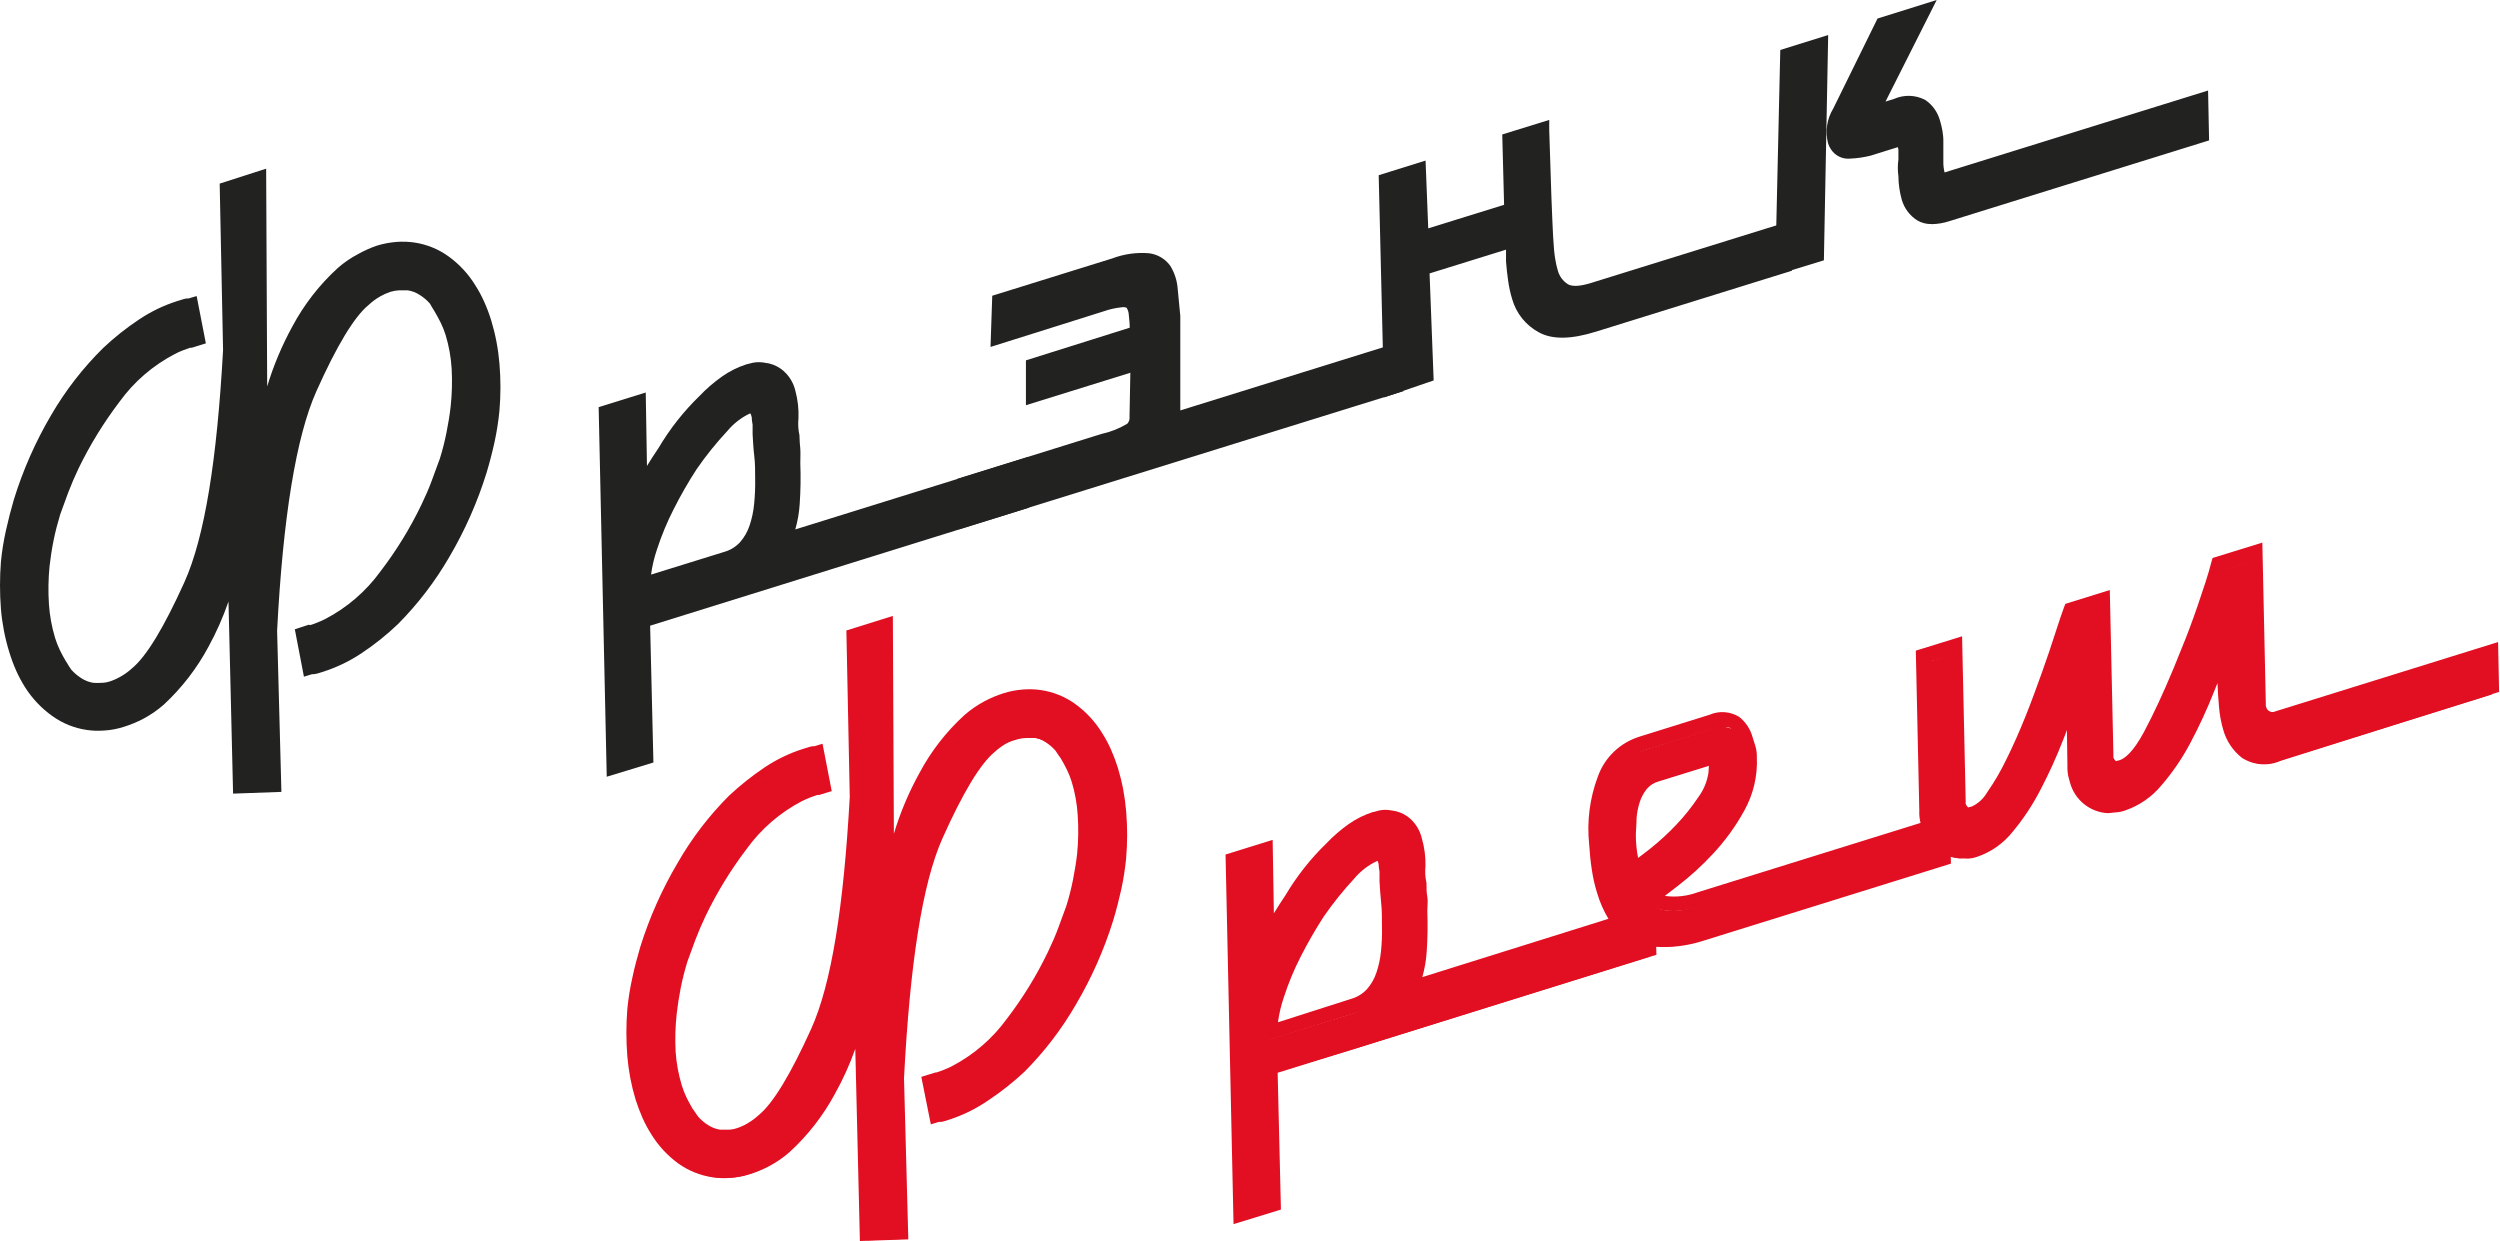 <svg width="695" height="345" viewBox="0 0 695 345" fill="none" xmlns="http://www.w3.org/2000/svg">
<path d="M130.481 80.508C131.346 81.887 132.116 83.323 132.786 84.807C133.5 86.401 134.118 88.036 134.636 89.704C135.8 93.482 136.545 97.377 136.856 101.319C137.197 105.554 137.197 109.809 136.856 114.044C136.58 116.915 136.133 119.767 135.518 122.584C134.892 125.431 134.181 128.278 133.355 131.125C130.862 139.157 127.433 146.868 123.139 154.099C119.28 160.752 114.563 166.868 109.109 172.29C106.075 175.148 102.799 177.739 99.319 180.033C96.219 182.118 92.836 183.747 89.273 184.873L87.708 185.357C87.449 185.441 87.182 185.498 86.912 185.528C86.638 185.485 86.36 185.485 86.086 185.528L84.322 176.503L85.688 176.105C85.791 176.148 85.903 176.17 86.015 176.17C86.127 176.17 86.239 176.148 86.342 176.105L86.94 175.934C87.708 175.678 88.477 175.422 89.245 175.108C90.013 174.795 90.753 174.454 91.493 174.084C97.882 170.775 103.401 166.006 107.601 160.163C112.094 154.272 115.975 147.938 119.183 141.26C120.293 138.925 121.261 136.648 122.029 134.484C122.797 132.321 123.594 130.242 124.306 128.307C125.071 125.827 125.708 123.308 126.212 120.762C126.725 118.229 127.094 115.809 127.379 113.446C127.747 109.757 127.804 106.043 127.55 102.343C127.358 99.011 126.766 95.713 125.785 92.522C125.399 91.239 124.904 89.992 124.306 88.793C123.736 87.625 123.139 86.572 122.57 85.604L121.773 84.437C121.517 84.038 121.261 83.64 121.004 83.298C120.061 82.192 118.958 81.232 117.732 80.451C116.483 79.631 115.078 79.079 113.605 78.829C112.743 78.785 111.878 78.785 111.016 78.829C110.048 78.8 109.08 78.905 108.141 79.142C106.989 79.496 105.881 79.984 104.84 80.594C103.55 81.329 102.347 82.207 101.254 83.213C96.967 86.572 91.93 94.799 86.143 107.895C80.357 120.99 76.638 143.452 74.987 175.279L76.126 218.181L66.82 218.494L65.255 154.327C63.26 162.825 60.21 171.04 56.177 178.781C53.04 184.592 48.952 189.837 44.082 194.296C42.48 195.726 40.712 196.959 38.817 197.968C37.243 198.811 35.595 199.506 33.894 200.047C32.188 200.598 30.419 200.933 28.629 201.043C27.186 201.147 25.736 201.099 24.303 200.901C21.216 200.426 18.287 199.216 15.766 197.371C12.985 195.363 10.626 192.829 8.822 189.912C7.957 188.523 7.187 187.078 6.517 185.585C5.817 183.998 5.209 182.373 4.696 180.717C3.529 176.929 2.784 173.024 2.476 169.073C2.106 164.839 2.106 160.582 2.476 156.348C2.742 153.476 3.188 150.623 3.813 147.807C4.411 144.961 5.151 142.114 5.976 139.267C8.437 131.296 11.808 123.635 16.022 116.435C19.898 109.793 24.613 103.679 30.052 98.244C33.092 95.393 36.367 92.802 39.842 90.501C42.955 88.438 46.334 86.81 49.887 85.661L51.453 85.177C51.718 85.086 51.997 85.038 52.278 85.035C52.548 85.018 52.815 84.97 53.075 84.892L54.839 93.945L53.473 94.372C53.261 94.299 53.031 94.299 52.819 94.372L52.249 94.572C51.465 94.8 50.695 95.075 49.944 95.397C49.176 95.71 48.407 96.052 47.668 96.422C41.29 99.735 35.774 104.492 31.56 110.315C27.052 116.206 23.153 122.54 19.921 129.218C18.782 131.58 17.815 133.829 17.075 136.021C16.335 138.214 15.51 140.263 14.827 142.171C14.052 144.66 13.406 147.187 12.892 149.743C12.408 152.248 12.009 154.697 11.753 157.06C11.362 160.738 11.295 164.444 11.554 168.134C11.776 171.472 12.368 174.776 13.319 177.984C13.73 179.248 14.225 180.485 14.798 181.685C15.396 182.88 15.965 183.934 16.563 184.902L17.331 186.04L18.128 187.179C19.067 188.29 20.171 189.25 21.401 190.026C22.664 190.894 24.101 191.476 25.612 191.734C26.475 191.78 27.34 191.78 28.202 191.734C29.254 191.726 30.299 191.563 31.304 191.25C32.448 190.883 33.553 190.406 34.605 189.827C35.875 189.074 37.067 188.197 38.163 187.207C42.374 183.753 47.392 175.554 53.217 162.611C59.041 149.667 62.646 127.908 64.031 97.333L63.12 52.439L71.885 49.592L72.227 122.926C74.273 112.013 77.917 101.461 83.041 91.611C86.14 85.757 90.211 80.472 95.079 75.982C96.686 74.544 98.463 73.311 100.372 72.309C101.953 71.513 103.601 70.856 105.295 70.345C106.995 69.807 108.753 69.473 110.532 69.349C111.976 69.253 113.426 69.31 114.857 69.52C117.998 69.976 120.983 71.177 123.566 73.021C126.338 75.04 128.688 77.584 130.481 80.508Z" fill="#222221"/>
<path d="M64.799 220.629L63.519 167.223C62.027 171.557 60.17 175.757 57.969 179.777C54.745 185.801 50.543 191.246 45.533 195.89C43.794 197.415 41.884 198.733 39.842 199.819C38.155 200.705 36.394 201.439 34.577 202.011C32.736 202.621 30.822 202.985 28.885 203.093C27.29 203.216 25.686 203.159 24.104 202.922C20.665 202.422 17.396 201.104 14.571 199.079C11.529 196.915 8.938 194.178 6.944 191.022C6.02 189.554 5.203 188.023 4.496 186.439C3.755 184.772 3.119 183.06 2.59 181.315C1.376 177.397 0.594 173.359 0.256 169.272C-0.085 164.914 -0.085 160.535 0.256 156.177C0.542 153.247 1.008 150.338 1.651 147.466C2.277 144.619 3.017 141.772 3.842 138.925C6.376 130.7 9.862 122.798 14.229 115.382C18.187 108.576 23.029 102.325 28.629 96.792C31.76 93.831 35.14 91.145 38.732 88.764C41.995 86.587 45.55 84.881 49.29 83.697L50.855 83.213C51.268 83.07 51.699 82.984 52.136 82.957C52.247 82.987 52.365 82.987 52.477 82.957L54.668 82.302L57.23 95.454L53.302 96.678H53.018H52.847L50.713 97.447C49.992 97.728 49.289 98.052 48.607 98.415C42.508 101.584 37.235 106.137 33.211 111.71C28.816 117.497 25.003 123.705 21.828 130.242C20.746 132.548 19.779 134.769 18.982 136.876C18.185 138.982 17.416 141.089 16.733 143.025C16.022 145.388 15.367 147.864 14.884 150.284C14.4 152.704 14.03 155.152 13.774 157.43C13.43 160.93 13.373 164.453 13.603 167.963C13.817 171.139 14.389 174.282 15.31 177.329C15.675 178.498 16.122 179.64 16.648 180.745C17.217 181.884 17.758 182.909 18.299 183.791C18.579 184.194 18.835 184.612 19.067 185.044L19.779 186.126C20.608 187.062 21.567 187.877 22.624 188.545C23.635 189.217 24.782 189.654 25.982 189.827C26.712 189.873 27.444 189.873 28.174 189.827C29.017 189.819 29.853 189.674 30.649 189.4C31.64 189.074 32.594 188.644 33.495 188.118C34.651 187.463 35.73 186.68 36.711 185.784C40.724 182.482 45.59 174.397 51.253 161.871C56.916 149.345 60.331 127.709 62.011 97.333L61.071 51.044L73.991 46.887L74.276 107.439C76.028 101.629 78.384 96.019 81.305 90.7C84.554 84.621 88.818 79.143 93.912 74.501C95.646 72.978 97.557 71.668 99.604 70.601C101.223 69.696 102.918 68.934 104.669 68.324C106.519 67.745 108.428 67.382 110.361 67.242C111.956 67.133 113.559 67.19 115.142 67.413C118.594 67.915 121.874 69.243 124.704 71.285C127.698 73.45 130.233 76.188 132.16 79.341C133.09 80.795 133.908 82.318 134.607 83.896C135.358 85.562 136.004 87.274 136.543 89.02C137.738 92.95 138.511 96.997 138.848 101.091C139.218 105.439 139.218 109.81 138.848 114.158C138.562 117.095 138.106 120.013 137.482 122.898C136.856 125.744 136.116 128.591 135.262 131.438C132.717 139.633 129.232 147.504 124.875 154.896C120.946 161.676 116.163 167.923 110.646 173.486C107.5 176.5 104.091 179.225 100.458 181.628C97.189 183.804 93.636 185.519 89.9 186.723L88.334 187.207C87.899 187.336 87.45 187.413 86.997 187.435H86.712L84.493 188.118L81.96 174.938L85.915 173.657L86.171 173.799C86.899 173.59 87.612 173.333 88.306 173.03C89.046 172.746 89.729 172.432 90.412 172.091C96.509 168.919 101.781 164.367 105.808 158.796C110.229 153.016 114.044 146.796 117.191 140.235C118.301 137.929 119.268 135.708 120.037 133.602C120.805 131.495 121.602 129.388 122.285 127.481C123.032 125.087 123.649 122.654 124.135 120.193C124.619 117.773 125.017 115.382 125.273 113.076C125.657 109.56 125.752 106.018 125.558 102.486C125.364 99.309 124.801 96.166 123.879 93.12C123.512 91.947 123.056 90.805 122.513 89.704C121.972 88.593 121.403 87.597 120.862 86.657L120.094 85.405L119.525 84.409C118.701 83.466 117.742 82.65 116.679 81.989C115.671 81.332 114.537 80.895 113.349 80.708H110.987C110.147 80.744 109.315 80.887 108.511 81.135C107.524 81.471 106.571 81.9 105.665 82.416C104.515 83.077 103.445 83.87 102.478 84.778C98.466 88.052 93.599 96.166 87.964 108.749C82.33 121.332 78.659 143.879 77.036 175.365L78.232 220.145L64.799 220.629ZM66.962 139.495L68.812 216.359L73.991 216.188L72.91 175.336C74.561 143.167 78.374 120.25 84.293 107.012C90.213 93.775 95.335 85.405 99.832 81.619C101.015 80.532 102.312 79.578 103.702 78.772C104.872 78.098 106.113 77.554 107.401 77.149C108.561 76.776 109.769 76.575 110.987 76.551C112.069 76.551 113.008 76.551 113.833 76.551C115.658 76.827 117.404 77.487 118.955 78.487C120.359 79.414 121.616 80.546 122.683 81.846C123.025 82.33 123.31 82.729 123.594 83.184C123.879 83.64 124.106 83.924 124.334 84.238C125.045 85.405 125.643 86.544 126.241 87.739C126.877 89.033 127.41 90.375 127.834 91.753C128.867 95.102 129.497 98.561 129.713 102.059C129.968 105.853 129.901 109.663 129.513 113.446C129.229 115.894 128.83 118.428 128.318 120.962C127.794 123.584 127.139 126.178 126.355 128.734C125.643 130.726 124.875 132.805 124.049 134.997C123.224 137.189 122.228 139.552 121.204 141.971C117.933 148.766 113.986 155.214 109.422 161.216C105.016 167.305 99.246 172.277 92.575 175.735C91.806 176.133 91.009 176.475 90.184 176.817C89.359 177.158 88.562 177.443 87.708 177.699L87.139 177.87H86.911L87.879 182.88L88.818 182.596C92.199 181.509 95.416 179.967 98.38 178.012C101.754 175.767 104.933 173.244 107.885 170.468C113.19 165.176 117.782 159.214 121.545 152.732C125.747 145.644 129.099 138.086 131.534 130.214C132.359 127.367 133.071 124.52 133.668 121.901C134.192 119.248 134.572 116.568 134.807 113.873C135.12 109.761 135.12 105.63 134.807 101.518C134.484 97.722 133.759 93.972 132.644 90.33C132.16 88.74 131.581 87.181 130.908 85.661C130.292 84.26 129.568 82.909 128.745 81.619C127.08 78.927 124.917 76.579 122.37 74.701C120.057 73.051 117.384 71.977 114.573 71.569C113.274 71.371 111.956 71.323 110.646 71.427C109.031 71.539 107.435 71.845 105.893 72.338C104.313 72.838 102.779 73.476 101.311 74.245C99.561 75.19 97.928 76.336 96.445 77.662C91.738 81.987 87.81 87.091 84.834 92.75C79.826 102.427 76.259 112.785 74.248 123.495L70.235 141.459L69.837 52.495L65.198 54.09L66.08 97.418C64.373 128.477 60.645 150.683 54.953 163.579C48.948 176.959 43.826 185.243 39.329 188.944C38.151 190.037 36.853 190.992 35.459 191.791C34.288 192.463 33.047 193.007 31.759 193.414C30.587 193.774 29.371 193.975 28.145 194.011C27.198 194.074 26.247 194.074 25.299 194.011C23.479 193.754 21.738 193.092 20.205 192.076C18.79 191.084 17.541 189.873 16.506 188.489C16.164 188.033 15.908 187.606 15.595 187.179C15.378 186.806 15.14 186.445 14.884 186.097C14.176 184.966 13.53 183.797 12.948 182.596C12.317 181.303 11.794 179.96 11.383 178.582C10.374 175.229 9.754 171.771 9.534 168.276C9.276 164.481 9.343 160.672 9.733 156.889C9.989 154.469 10.387 151.964 10.899 149.373C11.43 146.75 12.095 144.156 12.892 141.601C13.603 139.58 14.343 137.502 15.168 135.31C15.993 133.118 17.018 130.755 18.014 128.363C21.301 121.569 25.247 115.114 29.796 109.09C34.212 103.018 39.98 98.057 46.643 94.6C47.44 94.201 48.237 93.832 49.033 93.518C49.83 93.205 50.684 92.892 51.509 92.636L52.107 92.436H52.306L51.339 87.426L50.4 87.711C47.066 88.779 43.897 90.302 40.98 92.237C37.605 94.427 34.425 96.903 31.475 99.639C26.169 104.938 21.568 110.899 17.786 117.375C13.608 124.485 10.257 132.05 7.798 139.922C7.001 142.768 6.289 145.444 5.663 148.234C5.066 150.986 4.639 153.772 4.383 156.576C4.041 160.687 4.041 164.819 4.383 168.931C4.696 172.725 5.411 176.476 6.517 180.119C7.016 181.707 7.605 183.266 8.281 184.788C8.899 186.188 9.622 187.54 10.444 188.83C12.096 191.524 14.262 193.865 16.819 195.719C19.111 197.393 21.779 198.478 24.588 198.879C25.871 199.05 27.168 199.088 28.458 198.993C30.072 198.873 31.667 198.567 33.211 198.082C34.791 197.57 36.324 196.922 37.792 196.146C39.547 195.207 41.19 194.07 42.687 192.759C47.377 188.432 51.311 183.351 54.327 177.728C58.283 170.127 61.285 162.066 63.263 153.729L66.962 139.495Z" fill="#222221"/>
<path d="M283.842 129.758L284.099 139.495L202.053 165.116L178.718 172.319L179.628 210.352L170.664 213.199L168.501 114.756L177.494 111.909L177.949 137.53C178.718 135.879 179.657 134.029 180.795 132.036C181.933 130.043 183.271 127.936 184.751 125.773C187.771 120.558 191.475 115.771 195.764 111.539C197.58 109.618 199.581 107.882 201.74 106.358C203.633 105.005 205.727 103.958 207.944 103.254C208.343 103.112 208.912 102.998 209.652 102.827C210.46 102.669 211.291 102.669 212.099 102.827C213.453 102.972 214.746 103.462 215.856 104.251C217.498 105.487 218.656 107.26 219.128 109.261C219.78 111.536 220.078 113.899 220.011 116.264C219.854 118.018 219.969 119.785 220.352 121.503C220.352 122.613 220.352 123.78 220.58 124.947C220.807 126.115 220.58 127.396 220.58 128.677C220.58 132.349 220.58 136.078 220.437 139.865C220.223 143.461 219.365 146.99 217.905 150.284L283.842 129.758ZM211.16 118.969V117.688C210.973 116.943 210.877 116.178 210.875 115.41L210.591 114.443C210.164 113.019 209.339 112.478 208.172 112.848C205.276 114.073 202.712 115.965 200.687 118.371C197.49 121.79 194.542 125.434 191.865 129.275C189.522 132.901 187.366 136.644 185.405 140.491C183.484 144.207 181.866 148.072 180.567 152.049C179.399 155.413 178.756 158.937 178.661 162.497L201.883 155.266C203.914 154.696 205.746 153.572 207.176 152.021C208.554 150.465 209.6 148.643 210.249 146.669C210.964 144.557 211.432 142.369 211.644 140.149C211.843 137.872 211.928 135.509 211.9 133.089C211.872 130.669 211.9 128.591 211.644 126.428C211.388 124.264 211.331 122.3 211.189 120.478C211.189 120.165 211.189 119.908 211.189 119.709C211.216 119.462 211.207 119.213 211.16 118.969Z" fill="#222221"/>
<path d="M168.672 215.932L166.424 113.19L179.515 109.119L179.856 129.531C180.852 127.908 181.933 126.228 183.072 124.549C186.205 119.242 190.033 114.379 194.455 110.087C196.361 108.084 198.458 106.272 200.716 104.678C202.79 103.213 205.073 102.071 207.489 101.29L209.339 100.835C210.411 100.634 211.511 100.634 212.583 100.835C214.214 101.003 215.773 101.592 217.108 102.543C219.136 104.036 220.56 106.208 221.12 108.663C221.787 111.14 222.074 113.702 221.974 116.265C221.807 117.864 221.903 119.479 222.259 121.047V121.389C222.259 122.499 222.401 123.638 222.486 124.805C222.572 125.972 222.486 127.424 222.486 128.734C222.631 132.53 222.574 136.331 222.316 140.121C222.161 142.511 221.75 144.878 221.092 147.181L285.664 127.082L286.034 141.146L180.738 173.941L181.649 211.975L168.672 215.932ZM170.607 116.293L172.656 210.466L177.551 208.929L176.612 170.81L281.907 138.014V132.548L214.091 153.729L216.026 149.544C217.377 146.473 218.168 143.186 218.36 139.836C218.615 136.189 218.672 132.53 218.531 128.876C218.531 127.566 218.531 126.371 218.531 125.204C218.531 124.036 218.388 122.983 218.303 121.901C217.908 120.031 217.793 118.112 217.962 116.208C218 114.111 217.732 112.02 217.165 110.002C216.824 108.485 216.006 107.118 214.831 106.101C213.995 105.499 213.012 105.135 211.985 105.048C211.356 104.92 210.708 104.92 210.079 105.048C209.424 105.048 208.912 105.304 208.57 105.418C206.537 106.065 204.616 107.025 202.879 108.265C200.828 109.72 198.922 111.369 197.187 113.19C193.035 117.293 189.43 121.915 186.458 126.94C184.978 129.123 183.669 131.201 182.531 133.175C181.421 135.111 180.482 136.904 179.685 138.527L175.9 146.697L175.331 114.898L170.607 116.293ZM176.583 165.401V162.554C176.665 158.79 177.337 155.063 178.575 151.508C179.911 147.372 181.586 143.354 183.584 139.495C185.576 135.566 187.796 131.723 190.129 128.107C192.887 124.177 195.921 120.447 199.208 116.948C201.462 114.322 204.325 112.289 207.546 111.026C208.078 110.831 208.649 110.763 209.212 110.827C209.775 110.892 210.315 111.087 210.79 111.396C211.677 112.013 212.306 112.936 212.555 113.987L212.953 115.439C212.957 116.042 213.024 116.643 213.152 117.232V117.887V118.884C213.194 119.214 213.194 119.549 213.152 119.88C213.152 120.136 213.152 120.392 213.152 120.677C213.152 122.442 213.437 124.35 213.579 126.371C213.721 128.392 213.864 130.869 213.864 133.203C213.899 135.626 213.804 138.05 213.579 140.463C213.343 142.847 212.837 145.196 212.071 147.466C211.333 149.685 210.162 151.737 208.627 153.501C206.938 155.326 204.783 156.654 202.395 157.344L176.583 165.401ZM208.57 114.898C206.111 116.053 203.935 117.734 202.196 119.823C199.094 123.149 196.241 126.698 193.658 130.442C191.356 133.988 189.247 137.657 187.341 141.431C185.464 145.094 183.884 148.902 182.616 152.818C181.852 155.065 181.309 157.382 180.994 159.736L201.37 153.416C203.04 152.941 204.546 152.015 205.725 150.74C206.908 149.396 207.808 147.827 208.371 146.128C209.035 144.164 209.464 142.129 209.652 140.064C209.879 137.794 209.974 135.513 209.936 133.232C209.936 130.983 209.936 128.791 209.68 126.712C209.424 124.634 209.339 122.556 209.225 120.734V120.279C209.236 120.098 209.236 119.918 209.225 119.738V119.054V118.058C209.084 117.354 208.998 116.64 208.969 115.923L208.741 115.183C208.741 115.183 208.599 114.955 208.57 114.898Z" fill="#222221"/>
<path d="M387.715 97.646L388.113 107.155L268.589 144.391L268.333 134.627L306.95 122.584C309.778 121.939 312.473 120.812 314.919 119.254C315.375 118.783 315.721 118.217 315.932 117.597C316.144 116.977 316.216 116.318 316.142 115.667L316.456 100.806L287.428 109.859V101.717L316.313 92.721C316.313 90.615 316.114 88.85 315.972 87.483C315.924 86.365 315.548 85.286 314.89 84.38C314.524 84.01 314.075 83.732 313.58 83.569C313.086 83.405 312.559 83.362 312.045 83.441C310.105 83.632 308.194 84.053 306.353 84.693L277.525 93.632L277.866 83.668L309.853 73.704C312.794 72.595 315.938 72.129 319.074 72.338C319.978 72.427 320.852 72.71 321.638 73.167C322.423 73.624 323.102 74.244 323.627 74.986C324.681 76.705 325.278 78.664 325.363 80.679C325.591 82.957 325.818 85.433 326.046 88.052L326.188 113.275C326.188 114.016 326.188 114.67 326.188 115.24C326.188 115.809 326.188 116.407 325.989 117.005L387.715 97.646Z" fill="#222221"/>
<path d="M266.511 147.181L266.141 133.118L306.267 120.62C308.79 120.075 311.204 119.113 313.41 117.773C313.651 117.5 313.829 117.178 313.932 116.829C314.035 116.48 314.061 116.112 314.008 115.752L314.236 103.625L285.208 112.649V100.18L314.065 91.099C314.065 89.732 313.894 88.565 313.809 87.569C313.783 86.864 313.577 86.178 313.211 85.576C312.838 85.403 312.423 85.344 312.016 85.405C310.249 85.57 308.51 85.953 306.837 86.544L275.362 96.451L275.846 82.216L309.256 71.826C312.495 70.604 315.965 70.118 319.415 70.402C320.598 70.543 321.738 70.93 322.762 71.538C323.787 72.146 324.673 72.961 325.363 73.932C326.565 75.906 327.268 78.144 327.412 80.451C327.64 82.729 327.867 85.206 328.123 87.825V113.247C328.123 113.56 328.123 113.845 328.123 114.101L389.593 94.97L390.162 108.749L266.511 147.181ZM270.353 136.135V141.601L385.837 105.674L385.637 100.408L323.029 119.851L323.57 116.578C323.654 116.059 323.711 115.536 323.741 115.012C323.741 114.414 323.741 113.759 323.883 112.991L323.741 87.939C323.513 85.49 323.257 83.042 323.058 80.736C322.974 79.108 322.495 77.526 321.663 76.124C321.286 75.625 320.806 75.212 320.256 74.913C319.707 74.613 319.1 74.434 318.476 74.388C315.665 74.212 312.849 74.649 310.223 75.669L279.887 85.206L279.687 90.899L305.613 82.843C307.627 82.139 309.72 81.689 311.845 81.505C312.677 81.393 313.523 81.484 314.311 81.772C315.099 82.06 315.806 82.535 316.37 83.156C317.291 84.375 317.826 85.843 317.907 87.369C318.049 88.793 318.163 90.615 318.277 92.75V94.344L289.335 103.34V107.041L318.448 97.988L318.106 115.724C318.167 116.649 318.032 117.576 317.708 118.445C317.384 119.313 316.88 120.103 316.228 120.762C315.459 121.503 313.752 122.613 307.463 124.577L270.353 136.135Z" fill="#222221"/>
<path d="M419.73 38.859L428.723 36.012C428.951 43.67 429.15 49.791 429.321 54.46C429.492 59.129 429.634 63 429.805 65.648C429.975 68.295 430.146 70.573 430.374 72.025C430.562 73.206 430.818 74.375 431.142 75.526C431.701 77.618 433.034 79.419 434.87 80.565C436.159 81.08 437.538 81.332 438.926 81.308C440.313 81.284 441.682 80.983 442.952 80.423L495.828 63.94L496.027 73.534L443.152 89.988C436.777 91.981 431.996 92.095 428.922 90.387C427.365 89.54 425.991 88.392 424.882 87.009C423.773 85.626 422.95 84.035 422.462 82.33C421.997 80.785 421.654 79.204 421.438 77.605C421.182 75.897 420.983 74.16 420.869 72.338V66.388L395.484 74.274L396.651 104.109L387.004 107.525L385.637 50.161L394.63 47.314L395.342 66.132L420.499 58.303L419.73 38.859Z" fill="#222221"/>
<path d="M384.755 110.485L383.275 48.709L396.309 44.638L397.049 63.484L418.137 56.937L417.625 37.379L430.687 33.336V36.183C430.934 43.775 431.133 49.924 431.285 54.631C431.455 59.271 431.626 62.972 431.768 65.762C431.911 68.552 432.11 70.544 432.337 71.911C432.506 72.997 432.744 74.072 433.049 75.128C433.464 76.744 434.482 78.14 435.895 79.028C436.748 79.512 438.541 79.853 442.326 78.658L497.848 61.406L498.133 75.27L443.749 92.18C436.748 94.372 431.541 94.429 427.841 92.408C426.04 91.447 424.451 90.132 423.17 88.543C421.889 86.953 420.941 85.121 420.385 83.156C419.88 81.509 419.509 79.824 419.275 78.117C419.019 76.409 418.82 74.587 418.677 72.708V69.406L397.419 76.01L398.558 105.76L384.755 110.485ZM387.601 51.727L388.853 104.678L394.374 102.714L393.236 72.822L422.719 63.655L422.918 72.338C423.06 74.017 423.231 75.726 423.487 77.377C423.681 78.861 423.995 80.327 424.426 81.761C425.218 84.656 427.12 87.122 429.719 88.622C432.366 90.045 436.663 89.874 442.44 88.081L493.836 72.082V66.787L443.55 82.558C442.015 83.229 440.359 83.575 438.684 83.575C437.009 83.575 435.352 83.229 433.817 82.558C431.531 81.15 429.871 78.918 429.179 76.323C428.809 75.084 428.533 73.818 428.353 72.537C428.097 71.028 427.898 68.808 427.727 65.989C427.556 63.171 427.414 59.413 427.243 54.745C427.243 50.645 426.93 45.407 426.731 39.002L421.836 40.51L422.349 60.068L393.122 69.149L392.411 50.332L387.601 51.727Z" fill="#222221"/>
<path d="M506.13 12.412L504.991 70.801L495.629 73.647L496.938 15.23L506.13 12.412ZM611.852 27.927L612.051 37.521L541.304 59.499C540.156 60.004 538.915 60.264 537.661 60.264C536.407 60.264 535.167 60.004 534.019 59.499C532.376 58.408 531.183 56.76 530.661 54.858C530.113 52.854 529.826 50.787 529.807 48.709C529.592 47.294 529.592 45.854 529.807 44.439C529.807 42.589 529.807 41.592 529.807 41.421C529.711 40.882 529.548 40.355 529.323 39.856C529.01 38.831 528.384 38.432 527.473 38.717L520.843 40.795L519.277 41.279C517.597 41.687 515.882 41.934 514.155 42.019C513.467 42.081 512.776 41.954 512.154 41.654C511.533 41.353 511.004 40.889 510.626 40.311C510.39 39.971 510.207 39.597 510.085 39.201C509.754 37.829 509.699 36.405 509.923 35.012C510.148 33.619 510.648 32.285 511.394 31.087L523.347 6.832L534.275 3.416L520.046 31.657L527.075 29.465C528.166 28.954 529.356 28.689 530.561 28.689C531.766 28.689 532.956 28.954 534.047 29.465C535.602 30.527 536.739 32.097 537.263 33.906C537.491 34.703 537.69 35.585 537.889 36.753C538.044 37.694 538.12 38.646 538.117 39.599C538.117 41.45 538.117 43.215 538.117 44.838C538.073 46.123 538.217 47.408 538.544 48.652C538.942 49.962 539.739 50.446 540.906 50.076L611.852 27.927Z" fill="#222221"/>
<path d="M493.494 76.523L494.917 13.893L508.236 9.736L507.04 72.366L493.494 76.523ZM498.987 16.739L497.763 70.829L502.971 69.206L503.995 15.117L498.987 16.739ZM537.007 62.289C535.578 62.334 534.165 61.968 532.937 61.235C530.886 59.909 529.38 57.888 528.697 55.542C528.094 53.401 527.778 51.19 527.758 48.965C527.541 47.436 527.541 45.883 527.758 44.354C527.758 42.589 527.758 41.848 527.758 41.507C527.713 41.304 527.656 41.105 527.587 40.909L520.017 43.272C518.153 43.739 516.246 44.015 514.326 44.097C513.286 44.195 512.24 44.005 511.302 43.548C510.363 43.092 509.568 42.385 509.004 41.507C508.651 41.003 508.382 40.445 508.207 39.856C507.782 38.223 507.691 36.522 507.94 34.853C508.19 33.185 508.774 31.584 509.658 30.148L521.952 5.153L538.401 0L524.172 28.241L526.534 27.5C527.918 26.884 529.425 26.593 530.939 26.647C532.453 26.701 533.934 27.1 535.271 27.814C537.248 29.174 538.679 31.191 539.312 33.507C539.594 34.442 539.822 35.393 539.995 36.354C540.188 37.415 540.274 38.493 540.251 39.571V44.752C540.218 45.826 540.333 46.899 540.593 47.941L613.844 25.166L614.129 39.03L541.987 61.463C540.38 61.998 538.701 62.286 537.007 62.317V62.289ZM528.099 36.667C528.624 36.674 529.14 36.801 529.608 37.037C530.045 37.286 530.427 37.621 530.73 38.023C531.034 38.424 531.252 38.883 531.372 39.372C531.741 40.163 531.898 41.036 531.827 41.905V44.752C531.625 45.949 531.625 47.171 531.827 48.368V48.681C531.815 50.603 532.064 52.519 532.567 54.374C532.948 55.808 533.839 57.053 535.072 57.876C535.783 58.331 537.348 58.673 540.763 57.648L609.945 36.126V30.831L541.646 52.069C541.129 52.251 540.58 52.319 540.035 52.27C539.49 52.221 538.962 52.055 538.487 51.784C537.596 51.216 536.955 50.331 536.694 49.307C536.299 47.861 536.117 46.365 536.153 44.866V39.514C536.167 38.684 536.101 37.854 535.954 37.037C535.823 36.218 535.633 35.409 535.385 34.617C535.026 33.251 534.187 32.058 533.023 31.258C531.323 30.623 529.441 30.684 527.786 31.429L516.09 35.073L530.319 6.861L524.912 8.54L513.386 31.998C512.747 32.959 512.309 34.04 512.098 35.175C511.888 36.31 511.91 37.477 512.163 38.603C512.225 38.784 512.311 38.957 512.419 39.115C512.604 39.413 512.873 39.651 513.192 39.797C513.51 39.944 513.865 39.994 514.212 39.941C515.804 39.857 517.385 39.629 518.936 39.258L526.99 36.753C527.346 36.626 527.721 36.558 528.099 36.553V36.667Z" fill="#222221"/>
<path d="M304.759 206.851C305.624 208.239 306.394 209.685 307.064 211.178C307.779 212.771 308.396 214.406 308.914 216.074C310.078 219.853 310.823 223.748 311.134 227.689C311.475 231.924 311.475 236.18 311.134 240.415C310.856 243.285 310.409 246.137 309.796 248.955C309.17 251.802 308.459 254.649 307.633 257.496C305.14 265.528 301.711 273.239 297.417 280.47C293.551 287.118 288.835 293.233 283.387 298.661C280.353 301.519 277.077 304.11 273.597 306.404C270.497 308.489 267.114 310.118 263.552 311.244L261.986 311.728C261.722 311.768 261.454 311.768 261.19 311.728H260.364L258.6 302.646L259.966 302.219C260.068 302.27 260.18 302.296 260.293 302.296C260.407 302.296 260.519 302.27 260.62 302.219L261.218 302.02C261.986 301.792 262.755 301.508 263.523 301.195C264.29 300.904 265.041 300.571 265.771 300.198C272.156 296.883 277.673 292.114 281.879 286.277C286.359 280.458 290.239 274.202 293.461 267.602C294.571 265.268 295.539 262.99 296.307 260.798C297.075 258.606 297.872 256.585 298.584 254.649C299.353 252.16 299.989 249.632 300.49 247.076C301.003 244.571 301.373 242.151 301.657 239.76C302.025 236.08 302.082 232.375 301.828 228.686C301.637 225.353 301.044 222.055 300.064 218.864C299.677 217.581 299.182 216.334 298.584 215.135C298.015 213.968 297.417 212.886 296.848 211.946L296.051 210.779C295.795 210.381 295.539 209.982 295.283 209.64C294.339 208.534 293.236 207.575 292.01 206.794C290.761 205.973 289.356 205.421 287.883 205.171C287.144 205.171 286.29 205.171 285.294 205.171C284.258 205.201 283.232 205.383 282.249 205.712C281.085 205.999 279.958 206.419 278.891 206.964C277.6 207.699 276.397 208.578 275.305 209.584C271.093 213.019 266.094 221.246 260.307 234.266C254.521 247.285 250.84 269.785 249.266 301.764L250.432 344.466L241.127 344.808L239.533 280.697C237.543 289.189 234.513 297.402 230.512 305.152C227.375 310.963 223.287 316.207 218.417 320.667C216.815 322.097 215.047 323.33 213.152 324.339C211.578 325.182 209.93 325.877 208.229 326.417C205.134 327.404 201.859 327.696 198.638 327.271C195.551 326.797 192.622 325.586 190.101 323.741C187.32 321.734 184.961 319.2 183.157 316.283C182.292 314.894 181.522 313.448 180.852 311.956C180.147 310.361 179.539 308.726 179.031 307.059C177.864 303.281 177.12 299.386 176.811 295.444C176.441 291.21 176.441 286.952 176.811 282.719C177.081 279.849 177.518 276.997 178.12 274.178C178.746 271.331 179.486 268.484 180.311 265.638C182.807 257.611 186.226 249.901 190.499 242.664C194.323 236.083 198.971 230.018 204.33 224.615C207.37 221.763 210.645 219.173 214.12 216.871C217.233 214.809 220.613 213.181 224.165 212.032L225.731 211.548C226.004 211.505 226.283 211.505 226.556 211.548L227.353 211.406L229.117 220.487L227.751 220.914C227.647 220.871 227.536 220.849 227.424 220.849C227.312 220.849 227.2 220.871 227.097 220.914L226.528 221.113C225.743 221.341 224.973 221.617 224.222 221.939C223.441 222.227 222.68 222.57 221.946 222.964C215.568 226.276 210.053 231.034 205.838 236.856C201.36 242.752 197.489 249.085 194.284 255.759C193.146 258.122 192.178 260.371 191.439 262.563C190.699 264.755 189.873 266.805 189.19 268.712C188.391 271.153 187.717 273.633 187.17 276.142C186.658 278.648 186.288 281.096 186.031 283.459C185.64 287.137 185.574 290.843 185.832 294.533C186.052 297.862 186.643 301.157 187.597 304.355C188.003 305.63 188.498 306.876 189.076 308.084C189.674 309.251 190.243 310.333 190.841 311.272C191.069 311.642 191.353 312.012 191.609 312.44L192.406 313.578C193.345 314.689 194.449 315.649 195.679 316.425C196.933 317.229 198.336 317.772 199.805 318.019C200.668 318.065 201.532 318.065 202.395 318.019C203.431 317.987 204.456 317.805 205.44 317.478C206.588 317.112 207.695 316.626 208.741 316.027C210.017 315.295 211.21 314.426 212.298 313.436C216.51 309.963 221.519 301.792 227.353 288.839C233.187 275.886 236.602 254.336 238.281 223.561L237.399 178.667L246.164 175.82L246.505 249.154C248.565 238.245 252.208 227.695 257.319 217.839C260.418 211.985 264.489 206.701 269.357 202.21C270.964 200.773 272.742 199.539 274.65 198.538C276.222 197.691 277.87 196.995 279.574 196.46C281.274 195.922 283.031 195.587 284.81 195.463C286.254 195.367 287.704 195.425 289.136 195.634C292.293 196.118 295.283 197.369 297.844 199.278C300.62 201.327 302.97 203.9 304.759 206.851Z" fill="#E20F22"/>
<path d="M239.049 345L237.769 291.593C236.225 295.93 234.321 300.13 232.077 304.148C228.819 310.18 224.577 315.626 219.527 320.261C217.79 321.789 215.88 323.108 213.835 324.19C212.149 325.076 210.387 325.809 208.57 326.382C206.729 326.992 204.815 327.356 202.879 327.464C201.284 327.586 199.68 327.528 198.098 327.293C194.66 326.787 191.392 325.47 188.564 323.449C185.567 321.268 183.024 318.521 181.08 315.365C180.15 313.91 179.332 312.388 178.632 310.81C177.894 309.138 177.248 307.427 176.697 305.685C175.504 301.755 174.732 297.708 174.392 293.615C174.05 289.266 174.05 284.897 174.392 280.548C174.678 277.618 175.144 274.709 175.786 271.836C176.384 268.99 177.152 266.143 177.978 263.296C180.533 255.11 184.029 247.248 188.393 239.867C192.297 233.061 197.081 226.801 202.623 221.248C205.757 218.312 209.127 215.637 212.697 213.249C215.973 211.076 219.536 209.37 223.283 208.181L224.848 207.697C225.261 207.552 225.692 207.466 226.129 207.441H226.471L228.662 206.758L231.223 219.939L227.666 220.992H227.381H227.21C226.499 221.22 225.759 221.476 225.076 221.761C224.393 222.045 223.653 222.359 222.97 222.7C216.873 225.872 211.601 230.424 207.574 235.995C203.175 241.79 199.362 248.008 196.191 254.556C195.11 256.862 194.142 259.083 193.345 261.189C192.548 263.296 191.78 265.403 191.097 267.31C190.386 269.673 189.731 272.15 189.247 274.598C188.763 277.046 188.393 279.466 188.137 281.743C187.741 285.268 187.637 288.82 187.824 292.362C188.038 295.539 188.611 298.681 189.532 301.728C189.896 302.897 190.343 304.039 190.869 305.144C191.439 306.255 191.979 307.279 192.52 308.19C192.719 308.418 192.975 308.817 193.288 309.272L194 310.326C194.822 311.278 195.781 312.103 196.846 312.774C197.861 313.434 199.006 313.871 200.204 314.055C200.687 314.055 201.484 314.055 202.395 314.055C203.238 314.047 204.074 313.903 204.871 313.628C205.863 313.307 206.818 312.877 207.717 312.347C208.872 311.68 209.951 310.888 210.932 309.984C214.945 306.71 219.811 298.597 225.475 286.099C231.138 273.602 234.553 251.937 236.232 221.561L235.293 175.272L248.213 171.23L248.497 231.782C250.239 225.968 252.595 220.356 255.526 215.042C258.742 208.965 262.978 203.486 268.048 198.844C269.789 197.321 271.699 196.003 273.74 194.915C275.39 194.045 277.114 193.321 278.891 192.752C280.737 192.16 282.648 191.796 284.582 191.67C286.177 191.547 287.781 191.604 289.363 191.841C292.816 192.343 296.096 193.671 298.925 195.712C301.92 197.877 304.454 200.616 306.381 203.769C307.311 205.223 308.129 206.746 308.829 208.324C309.574 209.992 310.221 211.703 310.764 213.448C311.959 217.378 312.732 221.424 313.069 225.519C313.439 229.866 313.439 234.238 313.069 238.586C312.783 241.513 312.327 244.422 311.703 247.297C311.077 250.144 310.337 252.99 309.483 255.837C306.939 264.023 303.453 271.885 299.096 279.267C295.174 286.06 290.391 292.318 284.867 297.885C281.731 300.832 278.352 303.508 274.764 305.885C271.504 308.135 267.939 309.908 264.178 311.151L262.613 311.664C262.174 311.779 261.727 311.855 261.275 311.891H260.99L258.771 312.575L256.124 299.365L260.08 298.141H260.336C261.076 297.913 261.787 297.657 262.47 297.373C263.21 297.088 263.893 296.775 264.576 296.433C270.673 293.262 275.945 288.709 279.972 283.138C284.393 277.359 288.208 271.139 291.355 264.577C292.465 262.271 293.433 260.051 294.201 257.944C294.97 255.837 295.766 253.731 296.449 251.823C297.196 249.429 297.814 246.996 298.299 244.535C298.783 242.087 299.181 239.696 299.438 237.39C299.792 233.833 299.849 230.252 299.608 226.686C299.418 223.509 298.854 220.365 297.929 217.32C297.563 216.147 297.106 215.005 296.563 213.903C296.023 212.793 295.453 211.768 294.913 210.857L294.144 209.776L293.433 208.694C292.609 207.751 291.65 206.935 290.587 206.274C289.58 205.617 288.445 205.181 287.257 204.993C286.745 204.993 285.948 204.993 285.038 204.993C284.198 205.029 283.365 205.172 282.562 205.42C281.573 205.751 280.62 206.18 279.716 206.701C278.56 207.367 277.482 208.16 276.5 209.064C272.516 212.338 267.65 220.451 262.015 233.034C256.38 245.617 252.937 268.249 251.315 299.764L252.51 344.545L239.049 345ZM241.212 263.922L243.062 340.787L248.27 340.587L247.188 299.764C248.839 267.566 252.652 244.649 258.571 231.44C264.491 218.231 269.642 209.69 274.138 205.989C275.336 204.921 276.632 203.968 278.008 203.142C279.185 202.48 280.424 201.937 281.708 201.52C282.88 201.157 284.096 200.956 285.322 200.922C286.404 200.922 287.314 200.922 288.168 200.922C289.942 201.256 291.629 201.953 293.12 202.972C294.523 203.899 295.78 205.031 296.848 206.331L297.758 207.64C297.985 208.014 298.232 208.376 298.498 208.722C299.21 209.889 299.807 211.028 300.405 212.224C301.041 213.518 301.574 214.86 301.999 216.238C303.031 219.586 303.662 223.046 303.877 226.543C304.132 230.338 304.066 234.147 303.678 237.931C303.393 240.351 302.995 242.884 302.483 245.446C301.962 248.06 301.307 250.644 300.519 253.19C299.807 255.211 299.039 257.289 298.214 259.481C297.389 261.673 296.364 264.036 295.368 266.428C292.104 273.235 288.157 279.693 283.586 285.701C279.18 291.782 273.41 296.745 266.739 300.191C265.98 300.589 265.183 300.96 264.348 301.301C263.552 301.614 262.726 301.899 261.873 302.184L261.303 302.355H261.076L262.043 307.365L262.983 307.08C266.33 306.03 269.519 304.526 272.459 302.611C275.842 300.367 279.031 297.843 281.993 295.067C287.298 289.774 291.89 283.812 295.653 277.331C299.853 270.232 303.206 262.665 305.641 254.784C306.467 251.937 307.178 249.261 307.776 246.471C308.367 243.765 308.804 241.028 309.085 238.272C309.398 234.16 309.398 230.03 309.085 225.917C308.779 222.119 308.054 218.367 306.922 214.729C306.437 213.149 305.858 211.599 305.186 210.089C304.57 208.688 303.847 207.336 303.023 206.046C301.356 203.365 299.192 201.027 296.649 199.157C294.331 197.51 291.661 196.428 288.851 195.997C287.545 195.863 286.229 195.863 284.924 195.997C283.31 196.099 281.714 196.395 280.171 196.879C278.591 197.392 277.058 198.039 275.589 198.815C273.838 199.757 272.204 200.904 270.723 202.231C266.026 206.523 262.099 211.588 259.112 217.206C254.099 226.871 250.532 237.221 248.526 247.923L244.513 265.915L244.115 176.952L239.476 178.404L240.358 221.732C238.651 252.791 234.923 274.996 229.231 287.893C223.226 301.273 218.104 309.557 213.607 313.258C212.424 314.344 211.127 315.299 209.737 316.105C208.56 316.765 207.321 317.309 206.038 317.727C204.865 318.087 203.649 318.288 202.423 318.325C201.37 318.325 200.431 318.325 199.578 318.325C197.76 318.054 196.023 317.394 194.484 316.389C193.033 315.423 191.745 314.232 190.67 312.859C190.329 312.375 190.044 311.977 189.759 311.521C189.475 311.066 189.276 310.781 189.02 310.439C188.337 309.329 187.739 308.19 187.113 306.966C186.477 305.672 185.944 304.33 185.519 302.952C184.51 299.599 183.889 296.142 183.669 292.647C183.414 288.852 183.481 285.043 183.869 281.259C184.125 278.84 184.523 276.334 185.035 273.744C185.566 271.13 186.23 268.546 187.027 266C187.739 263.979 188.479 261.901 189.304 259.709C190.129 257.517 191.154 255.154 192.15 252.763C195.427 245.962 199.373 239.506 203.932 233.49C208.348 227.418 214.115 222.457 220.779 218.999C221.576 218.601 222.373 218.231 223.169 217.918C223.966 217.604 224.82 217.291 225.645 217.007L226.243 216.836H226.442L225.475 211.825L224.535 212.11C221.156 213.19 217.946 214.742 215.002 216.722C211.63 218.958 208.451 221.472 205.497 224.237C200.191 229.536 195.59 235.497 191.808 241.973C187.741 249.059 184.495 256.585 182.133 264.406C181.336 267.253 180.596 270.1 179.998 272.719C179.407 275.424 178.98 278.162 178.718 280.918C178.376 285.029 178.376 289.162 178.718 293.273C179.031 297.068 179.746 300.818 180.852 304.461C181.334 306.046 181.923 307.597 182.616 309.101C183.228 310.514 183.951 311.875 184.779 313.172C186.431 315.866 188.597 318.207 191.154 320.062C193.452 321.724 196.117 322.808 198.923 323.222C200.229 323.356 201.545 323.356 202.85 323.222C204.465 323.125 206.061 322.829 207.603 322.339C209.183 321.827 210.716 321.179 212.185 320.403C213.944 319.459 215.586 318.313 217.079 316.987C221.768 312.67 225.702 307.599 228.719 301.984C232.653 294.4 235.636 286.359 237.598 278.043L241.212 263.922Z" fill="#E20F22"/>
<path d="M458.178 256.215L458.434 265.979L376.474 291.601L352.882 298.689L353.793 336.723L344.828 339.57L342.666 241.126L351.658 238.28L352.114 263.901C352.882 262.25 353.821 260.399 354.96 258.407C356.098 256.414 357.435 254.307 358.915 252.144C361.935 246.929 365.639 242.141 369.929 237.91C371.736 235.98 373.739 234.244 375.905 232.728C377.803 231.378 379.895 230.322 382.109 229.597L383.788 229.198C384.605 229.04 385.446 229.04 386.264 229.198C387.615 229.331 388.91 229.811 390.02 230.593C391.608 231.859 392.722 233.625 393.179 235.604C393.827 237.88 394.124 240.241 394.061 242.607C393.89 244.369 394.005 246.148 394.403 247.873C394.403 248.984 394.545 250.151 394.63 251.318C394.716 252.485 394.63 253.766 394.63 255.047C394.773 258.72 394.63 262.449 394.488 266.235C394.278 269.836 393.41 273.367 391.927 276.655L458.178 256.215ZM385.495 245.425V244.144C385.308 243.399 385.212 242.635 385.211 241.867L384.898 240.899C384.471 239.475 383.645 238.934 382.479 239.304C379.565 240.511 376.987 242.406 374.966 244.827C371.775 248.242 368.827 251.876 366.144 255.702C363.8 259.338 361.644 263.091 359.684 266.947C357.762 270.663 356.144 274.528 354.846 278.505C353.678 281.869 353.034 285.393 352.939 288.953L376.161 281.722C378.16 281.109 379.952 279.957 381.34 278.391C382.719 276.835 383.764 275.014 384.414 273.039C385.122 270.917 385.581 268.72 385.78 266.492C386.005 264.155 386.1 261.807 386.064 259.46C386.064 257.183 385.979 254.962 385.808 252.798C385.638 250.635 385.495 248.642 385.353 246.849C385.353 246.535 385.353 246.279 385.353 246.051C385.417 245.82 385.445 245.58 385.438 245.34L385.495 245.425Z" fill="#E20F22"/>
<path d="M342.922 340.303L340.702 237.561L353.793 233.49L354.134 253.901C355.102 252.307 356.183 250.628 357.35 248.891C360.491 243.598 364.319 238.745 368.733 234.458C370.638 232.454 372.735 230.642 374.994 229.049C377.038 227.624 379.282 226.511 381.653 225.746C382.08 225.746 382.706 225.462 383.503 225.291C384.574 225.077 385.677 225.077 386.747 225.291C388.374 225.456 389.932 226.034 391.272 226.97C393.302 228.474 394.726 230.656 395.285 233.12C396.002 235.597 396.338 238.17 396.281 240.749C396.114 242.339 396.21 243.945 396.566 245.503V245.873C396.566 246.984 396.565 248.122 396.793 249.29C397.021 250.457 396.793 251.88 396.793 253.19C396.936 256.986 396.879 260.787 396.622 264.577C396.467 266.967 396.057 269.334 395.399 271.637L460.113 251.368L460.483 265.431L355.187 298.227L356.098 336.26L342.922 340.303ZM344.885 240.664L346.934 334.837L351.829 333.3L350.89 295.266L456.186 262.47L456.129 257.061L388.37 278.128L390.276 273.943C391.65 270.879 392.451 267.589 392.638 264.235C392.893 260.588 392.95 256.929 392.809 253.275C392.809 251.937 392.809 250.741 392.809 249.603C392.809 248.464 392.667 247.382 392.581 246.3C392.187 244.43 392.072 242.511 392.24 240.607C392.279 238.51 392.01 236.419 391.443 234.401C391.103 232.884 390.285 231.517 389.109 230.501C388.274 229.898 387.29 229.534 386.264 229.447C385.625 229.319 384.967 229.319 384.328 229.447C383.702 229.447 383.19 229.703 382.849 229.817C380.821 230.478 378.902 231.437 377.157 232.664C375.103 234.116 373.197 235.765 371.465 237.589C367.292 241.673 363.684 246.298 360.737 251.339C359.228 253.588 357.891 255.638 356.809 257.574C355.768 259.307 354.818 261.094 353.964 262.926L350.179 271.096L349.609 239.297L344.885 240.664ZM350.862 289.743V286.896C350.943 283.133 351.615 279.405 352.854 275.85C354.187 271.764 355.853 267.794 357.834 263.979C359.824 260.076 362.008 256.276 364.379 252.592C367.128 248.646 370.163 244.907 373.457 241.404C375.709 238.734 378.569 236.645 381.796 235.312C382.331 235.127 382.902 235.067 383.464 235.136C384.026 235.205 384.565 235.402 385.04 235.71C385.925 236.316 386.554 237.229 386.804 238.272L387.203 239.753C387.201 240.347 387.268 240.939 387.402 241.518V242.201V243.197C387.444 243.519 387.444 243.844 387.402 244.165C387.402 244.422 387.402 244.706 387.402 244.991C387.402 246.756 387.687 248.663 387.829 250.685C387.971 252.706 388.113 255.183 388.113 257.517C388.113 259.851 388.113 262.442 387.829 264.748C387.61 267.144 387.103 269.505 386.321 271.78C385.582 273.999 384.412 276.05 382.877 277.815C381.188 279.639 379.033 280.968 376.645 281.658L350.862 289.743ZM382.849 239.354C380.388 240.495 378.211 242.167 376.474 244.251C373.379 247.593 370.526 251.151 367.937 254.898C365.717 258.343 363.582 262.043 361.619 265.887C359.742 269.55 358.162 273.358 356.895 277.274C356.13 279.522 355.587 281.838 355.273 284.192L375.649 277.672C377.318 277.197 378.825 276.272 380.003 274.996C381.186 273.653 382.086 272.084 382.649 270.385C383.31 268.42 383.74 266.385 383.93 264.321C384.161 262.051 384.246 259.769 384.186 257.488C384.186 255.239 384.186 253.047 383.958 250.969C383.731 248.891 383.617 246.813 383.503 244.991V244.507C383.514 244.336 383.514 244.165 383.503 243.995V243.311V242.286C383.358 241.583 383.273 240.869 383.247 240.151L383.019 239.411C383.019 239.411 382.877 239.297 382.849 239.269V239.354Z" fill="#E20F22"/>
<path d="M472.407 251.887L539.91 230.878L540.109 240.443L472.606 261.453C469.166 262.644 465.546 263.232 461.906 263.189C459.244 263.133 456.628 262.481 454.25 261.282C452.114 260.178 450.307 258.528 449.014 256.499C447.602 254.319 446.501 251.952 445.741 249.468C445.128 247.435 444.662 245.361 444.347 243.262C444.034 241.098 443.806 238.877 443.692 236.628C443.042 230.559 443.802 224.421 445.912 218.693C446.736 216.349 448.097 214.229 449.886 212.504C451.674 210.779 453.841 209.496 456.214 208.758L475.708 202.694C476.717 202.217 477.826 201.991 478.941 202.036C480.056 202.08 481.143 202.394 482.111 202.95C483.583 204.09 484.642 205.679 485.127 207.477C485.384 208.246 485.611 209.014 485.867 209.811C486.102 210.605 486.208 211.432 486.18 212.26C486.452 217.133 485.326 221.982 482.936 226.238C480.604 230.505 477.735 234.457 474.399 237.995C471.465 241.092 468.286 243.948 464.894 246.535C461.82 248.87 459.771 250.464 458.775 251.347C461.754 253.624 466.298 253.804 472.407 251.887ZM476.932 216.871C477.04 215.926 477.097 214.976 477.102 214.025C477.102 212.744 476.761 212.203 475.964 212.459L460.568 217.242C458.825 217.715 457.266 218.708 456.1 220.088C455.094 221.386 454.323 222.851 453.823 224.416C453.314 226.004 452.999 227.648 452.884 229.312C452.884 230.992 452.685 232.501 452.657 233.782C452.631 237.183 453.111 240.57 454.08 243.831C456.13 242.508 458.106 241.073 459.999 239.532C462.632 237.443 465.114 235.169 467.426 232.728C469.794 230.311 471.947 227.692 473.858 224.899C475.539 222.521 476.605 219.763 476.96 216.871H476.932Z" fill="#E20F22"/>
<path d="M462.845 263.268H461.82C458.85 263.21 455.931 262.48 453.283 261.132C450.845 259.857 448.776 257.975 447.278 255.667C445.836 253.302 444.716 250.755 443.948 248.094C443.292 245.963 442.807 243.783 442.497 241.575C442.156 239.354 441.928 237.048 441.786 234.742C441.118 228.379 441.936 221.947 444.176 215.953C445.103 213.318 446.633 210.937 448.644 208.999C450.655 207.061 453.092 205.621 455.759 204.794L475.252 198.701C476.574 198.128 478.015 197.883 479.452 197.987C480.889 198.091 482.28 198.541 483.505 199.299C485.33 200.745 486.637 202.742 487.233 204.993L487.973 207.327C488.288 208.34 488.432 209.399 488.4 210.459C488.65 215.661 487.437 220.829 484.9 225.376C482.471 229.799 479.487 233.894 476.021 237.561C473.018 240.777 469.753 243.739 466.26 246.414L462.816 249.062C465.887 249.486 469.016 249.143 471.923 248.065L542.072 226.23L542.357 240.094L473.346 261.588C469.95 262.672 466.409 263.238 462.845 263.268ZM479.208 202.146C478.239 202.175 477.28 202.348 476.362 202.659L456.84 208.665C454.764 209.314 452.87 210.444 451.313 211.963C449.755 213.481 448.578 215.346 447.876 217.405C445.859 222.858 445.138 228.706 445.77 234.486C445.912 236.735 446.111 238.899 446.424 241.005C446.726 243 447.173 244.969 447.762 246.898C448.417 249.179 449.374 251.362 450.608 253.389C451.799 255.137 453.428 256.541 455.332 257.46C457.454 258.497 459.773 259.07 462.133 259.14C465.532 259.154 468.909 258.596 472.122 257.488L538.174 236.934V231.668L473.26 251.852C466.516 253.958 461.308 253.702 457.808 251.083L455.759 249.546L457.665 247.866C458.718 246.955 460.824 245.304 463.898 242.97C467.214 240.386 470.307 237.529 473.147 234.429C476.377 231.005 479.15 227.178 481.399 223.042C483.524 219.1 484.51 214.645 484.245 210.174C484.257 209.51 484.171 208.848 483.989 208.21L483.278 205.875C482.902 204.492 482.095 203.265 480.973 202.374C480.424 202.111 479.806 202.031 479.208 202.146ZM452.913 245.019L452.144 242.514C451.106 239.052 450.597 235.453 450.636 231.839C450.636 230.472 450.636 228.992 450.864 227.227C450.976 225.397 451.321 223.589 451.888 221.846C452.461 220.044 453.348 218.358 454.506 216.864C455.911 215.129 457.821 213.875 459.97 213.277L475.395 208.495C475.818 208.332 476.275 208.28 476.724 208.345C477.172 208.41 477.596 208.589 477.956 208.865C478.399 209.267 478.743 209.768 478.96 210.326C479.178 210.884 479.262 211.485 479.208 212.082C479.208 213.42 479.208 214.416 479.009 215.128C478.6 218.298 477.418 221.319 475.566 223.924C473.604 226.876 471.385 229.649 468.935 232.209C466.562 234.722 464.014 237.062 461.308 239.212C459.395 240.796 457.4 242.278 455.332 243.653L452.913 245.019ZM475.053 212.907L461.194 217.206C459.857 217.55 458.662 218.307 457.779 219.369C456.905 220.473 456.24 221.728 455.816 223.07C455.359 224.512 455.073 226.003 454.962 227.511C454.962 229.134 454.791 230.586 454.763 231.867C454.746 234.094 454.955 236.316 455.389 238.5C456.356 237.788 457.495 236.934 458.747 235.938C461.297 233.907 463.703 231.7 465.947 229.333C468.23 226.95 470.297 224.368 472.122 221.618C473.643 219.581 474.622 217.191 474.968 214.672V214.501C475.025 213.972 475.053 213.44 475.053 212.907Z" fill="#E20F22"/>
<path d="M576.535 192.958C575.141 197.228 573.519 201.783 571.669 206.566C569.839 211.248 567.758 215.829 565.437 220.288C563.366 224.346 560.856 228.164 557.952 231.675C555.636 234.602 552.523 236.797 548.988 237.995C548.336 238.227 547.657 238.371 546.967 238.422L544.89 238.621C542.891 238.496 540.985 237.736 539.449 236.45C537.913 235.165 536.828 233.422 536.352 231.476L536.039 230.508C535.77 229.487 535.655 228.431 535.698 227.376L534.759 184.418L543.552 181.571L544.491 224.529C544.524 224.601 544.542 224.678 544.542 224.757C544.542 224.836 544.524 224.914 544.491 224.985L544.804 225.953C545.053 226.67 545.473 227.315 546.028 227.832C546.323 228.119 546.695 228.315 547.099 228.396C547.503 228.477 547.922 228.439 548.305 228.287L549.102 228.059C551.299 227.091 553.147 225.472 554.395 223.419C556.482 220.429 558.328 217.278 559.916 213.996C561.766 210.267 563.53 206.253 565.266 201.926C567.002 197.598 568.539 193.385 569.933 189.456C571.327 185.528 572.58 181.827 573.633 178.553C574.686 175.279 575.482 172.859 576.023 171.493L584.817 168.646L585.756 211.605C585.808 211.752 585.808 211.913 585.756 212.06L586.069 213.028C586.306 213.751 586.728 214.398 587.293 214.907C587.588 215.195 587.96 215.391 588.364 215.472C588.768 215.552 589.186 215.515 589.569 215.363L590.366 215.135C592.956 214.309 595.602 211.377 598.334 206.338C601.066 201.299 603.798 195.321 606.673 188.432L608.835 183.051C610.23 179.35 611.852 175.08 613.275 170.81C614.698 166.54 616.121 162.44 617.031 158.825L626.992 155.722L627.874 197.855C627.92 197.993 627.92 198.143 627.874 198.282C627.845 198.413 627.845 198.549 627.874 198.68L628.13 199.477C628.274 199.949 628.512 200.386 628.83 200.763C629.148 201.14 629.539 201.448 629.98 201.669C630.457 201.949 630.991 202.119 631.542 202.168C632.093 202.217 632.648 202.144 633.167 201.954L692.503 183.507L692.702 193.072L633.366 211.548C631.943 212.182 630.388 212.464 628.832 212.37C627.277 212.276 625.767 211.808 624.431 211.007C622.282 209.314 620.727 206.981 619.991 204.345C619.428 202.393 619.056 200.391 618.881 198.367C618.672 196.09 618.53 193.784 618.454 191.449C618.454 189.115 618.454 186.923 618.454 184.816C618.454 182.709 618.454 181.058 618.454 179.749C617.05 184.038 615.371 188.631 613.417 193.527C611.523 198.279 609.357 202.918 606.929 207.42C604.767 211.497 602.151 215.317 599.131 218.807C596.742 221.745 593.577 223.954 589.996 225.184C589.345 225.416 588.665 225.56 587.976 225.611L585.898 225.81C583.902 225.677 582 224.913 580.466 223.629C578.931 222.345 577.844 220.607 577.361 218.665L577.076 217.697C576.793 216.679 576.677 215.621 576.735 214.566L576.535 192.958Z" fill="#E20F22"/>
<path d="M544.89 238.614H544.691C542.28 238.458 539.978 237.551 538.11 236.019C536.242 234.487 534.901 232.408 534.275 230.074L533.99 229.077C533.648 227.855 533.504 226.587 533.563 225.319L532.596 180.88L545.459 176.895L546.455 222.444C546.469 222.643 546.469 222.843 546.455 223.042V223.469C546.609 223.846 546.842 224.186 547.138 224.465L548.162 224.209C549.944 223.377 551.425 222.015 552.403 220.309C554.442 217.385 556.241 214.3 557.781 211.085C559.574 207.498 561.339 203.484 563.075 199.185C564.811 194.887 566.319 190.645 567.713 186.802C569.108 182.958 570.331 179.201 571.384 175.955C572.437 172.71 573.263 170.262 573.803 168.81L574.173 167.87L586.524 164.027L587.52 209.576C587.534 209.775 587.534 209.975 587.52 210.174V210.601C587.674 210.978 587.907 211.318 588.203 211.598L589.228 211.341C590.651 210.886 592.956 209.178 596.001 203.541C598.647 198.588 601.408 192.638 604.254 185.805L606.416 180.453C608.039 176.553 609.575 172.397 611.055 168.07C612.535 163.742 613.901 159.7 614.783 156.198L615.096 155.116L628.927 150.846L629.894 195.485C629.909 195.722 629.909 195.959 629.894 196.196L630.065 196.737C630.14 196.961 630.259 197.167 630.415 197.343C630.572 197.519 630.763 197.662 630.976 197.762C631.218 197.887 631.486 197.952 631.758 197.952C632.031 197.952 632.299 197.887 632.541 197.762L694.466 178.489L694.751 192.353L634.021 211.512C632.293 212.276 630.403 212.598 628.52 212.449C626.637 212.3 624.821 211.684 623.235 210.658C620.753 208.702 618.951 206.012 618.084 202.972C617.467 200.883 617.067 198.737 616.889 196.566C616.69 194.374 616.548 192.125 616.462 189.876C616.149 190.673 615.836 191.471 615.495 192.296C613.571 197.16 611.376 201.912 608.921 206.53C606.692 210.761 603.99 214.724 600.867 218.345C598.207 221.558 594.711 223.971 590.764 225.319C589.96 225.615 589.116 225.788 588.26 225.832L586.069 226.059H585.87C583.458 225.908 581.154 225.002 579.285 223.469C577.416 221.937 576.076 219.855 575.454 217.519L575.169 216.523C574.827 215.301 574.683 214.032 574.742 212.765L574.6 202.943C574.287 203.826 573.946 204.737 573.576 205.619C571.734 210.375 569.625 215.023 567.258 219.54C565.113 223.712 562.517 227.635 559.517 231.241C556.945 234.472 553.497 236.893 549.585 238.215C548.777 238.492 547.934 238.655 547.081 238.699L544.89 238.614ZM536.779 183.841L537.69 225.262C537.639 226.114 537.716 226.968 537.917 227.796L538.231 228.764C538.583 230.307 539.425 231.695 540.63 232.721C541.835 233.747 543.339 234.356 544.918 234.458L546.882 234.258H547.024C547.481 234.21 547.931 234.105 548.362 233.945C551.522 232.862 554.3 230.884 556.358 228.252C559.178 224.849 561.612 221.145 563.615 217.206C565.899 212.823 567.941 208.318 569.734 203.712C571.584 198.958 573.206 194.431 574.572 190.189L578.414 178.204L578.869 212.366C578.818 213.217 578.895 214.071 579.097 214.9L579.41 215.868C579.762 217.411 580.604 218.799 581.809 219.825C583.014 220.851 584.518 221.46 586.097 221.561L588.061 221.362C588.528 221.32 588.988 221.214 589.427 221.049C592.638 219.94 595.482 217.971 597.651 215.355C600.553 211.97 603.072 208.276 605.164 204.338C607.541 199.891 609.678 195.32 611.567 190.645C613.503 185.777 615.182 181.193 616.548 177.009L620.845 163.6L620.56 177.692C620.56 178.973 620.56 180.681 620.56 182.788C620.56 184.894 620.56 186.944 620.56 189.278C620.56 191.613 620.788 193.833 621.016 196.082C621.157 198.011 621.501 199.919 622.04 201.776C622.617 204.028 623.917 206.028 625.74 207.47C626.815 208.06 628.015 208.389 629.241 208.429C630.467 208.468 631.686 208.218 632.797 207.697L690.653 189.677V184.41L633.964 202.061C633.178 202.337 632.345 202.449 631.514 202.39C630.684 202.332 629.874 202.103 629.135 201.719C628.396 201.335 627.744 200.803 627.219 200.157C626.694 199.51 626.306 198.763 626.081 197.961V197.278C625.964 196.93 625.916 196.563 625.939 196.196V195.855L625.085 156.483L618.824 158.447C617.857 161.75 616.69 165.45 615.324 169.465C613.958 173.479 612.25 178.005 610.6 182.076L608.437 187.428C605.591 194.403 602.745 200.495 599.9 205.534C596.883 211.228 593.895 214.331 590.708 215.327L589.939 215.583C589.196 215.849 588.393 215.899 587.622 215.728C586.852 215.557 586.146 215.171 585.585 214.615C584.758 213.842 584.157 212.858 583.849 211.768L583.28 209.975L583.508 209.548L582.625 169.692L577.446 171.315C576.934 172.767 576.251 174.788 575.425 177.35C574.344 180.624 573.12 184.268 571.726 188.282C570.331 192.296 568.738 196.509 567.002 200.837C565.266 205.164 563.444 209.377 561.595 213.049C559.95 216.427 558.047 219.672 555.903 222.757C554.418 225.202 552.182 227.099 549.528 228.166L548.76 228.422C548.017 228.688 547.214 228.739 546.443 228.567C545.673 228.396 544.967 228.01 544.406 227.454C543.595 226.668 542.998 225.688 542.67 224.608L542.101 222.814L542.329 222.387L541.446 182.531L536.779 183.841Z" fill="#E20F22"/>
</svg>
